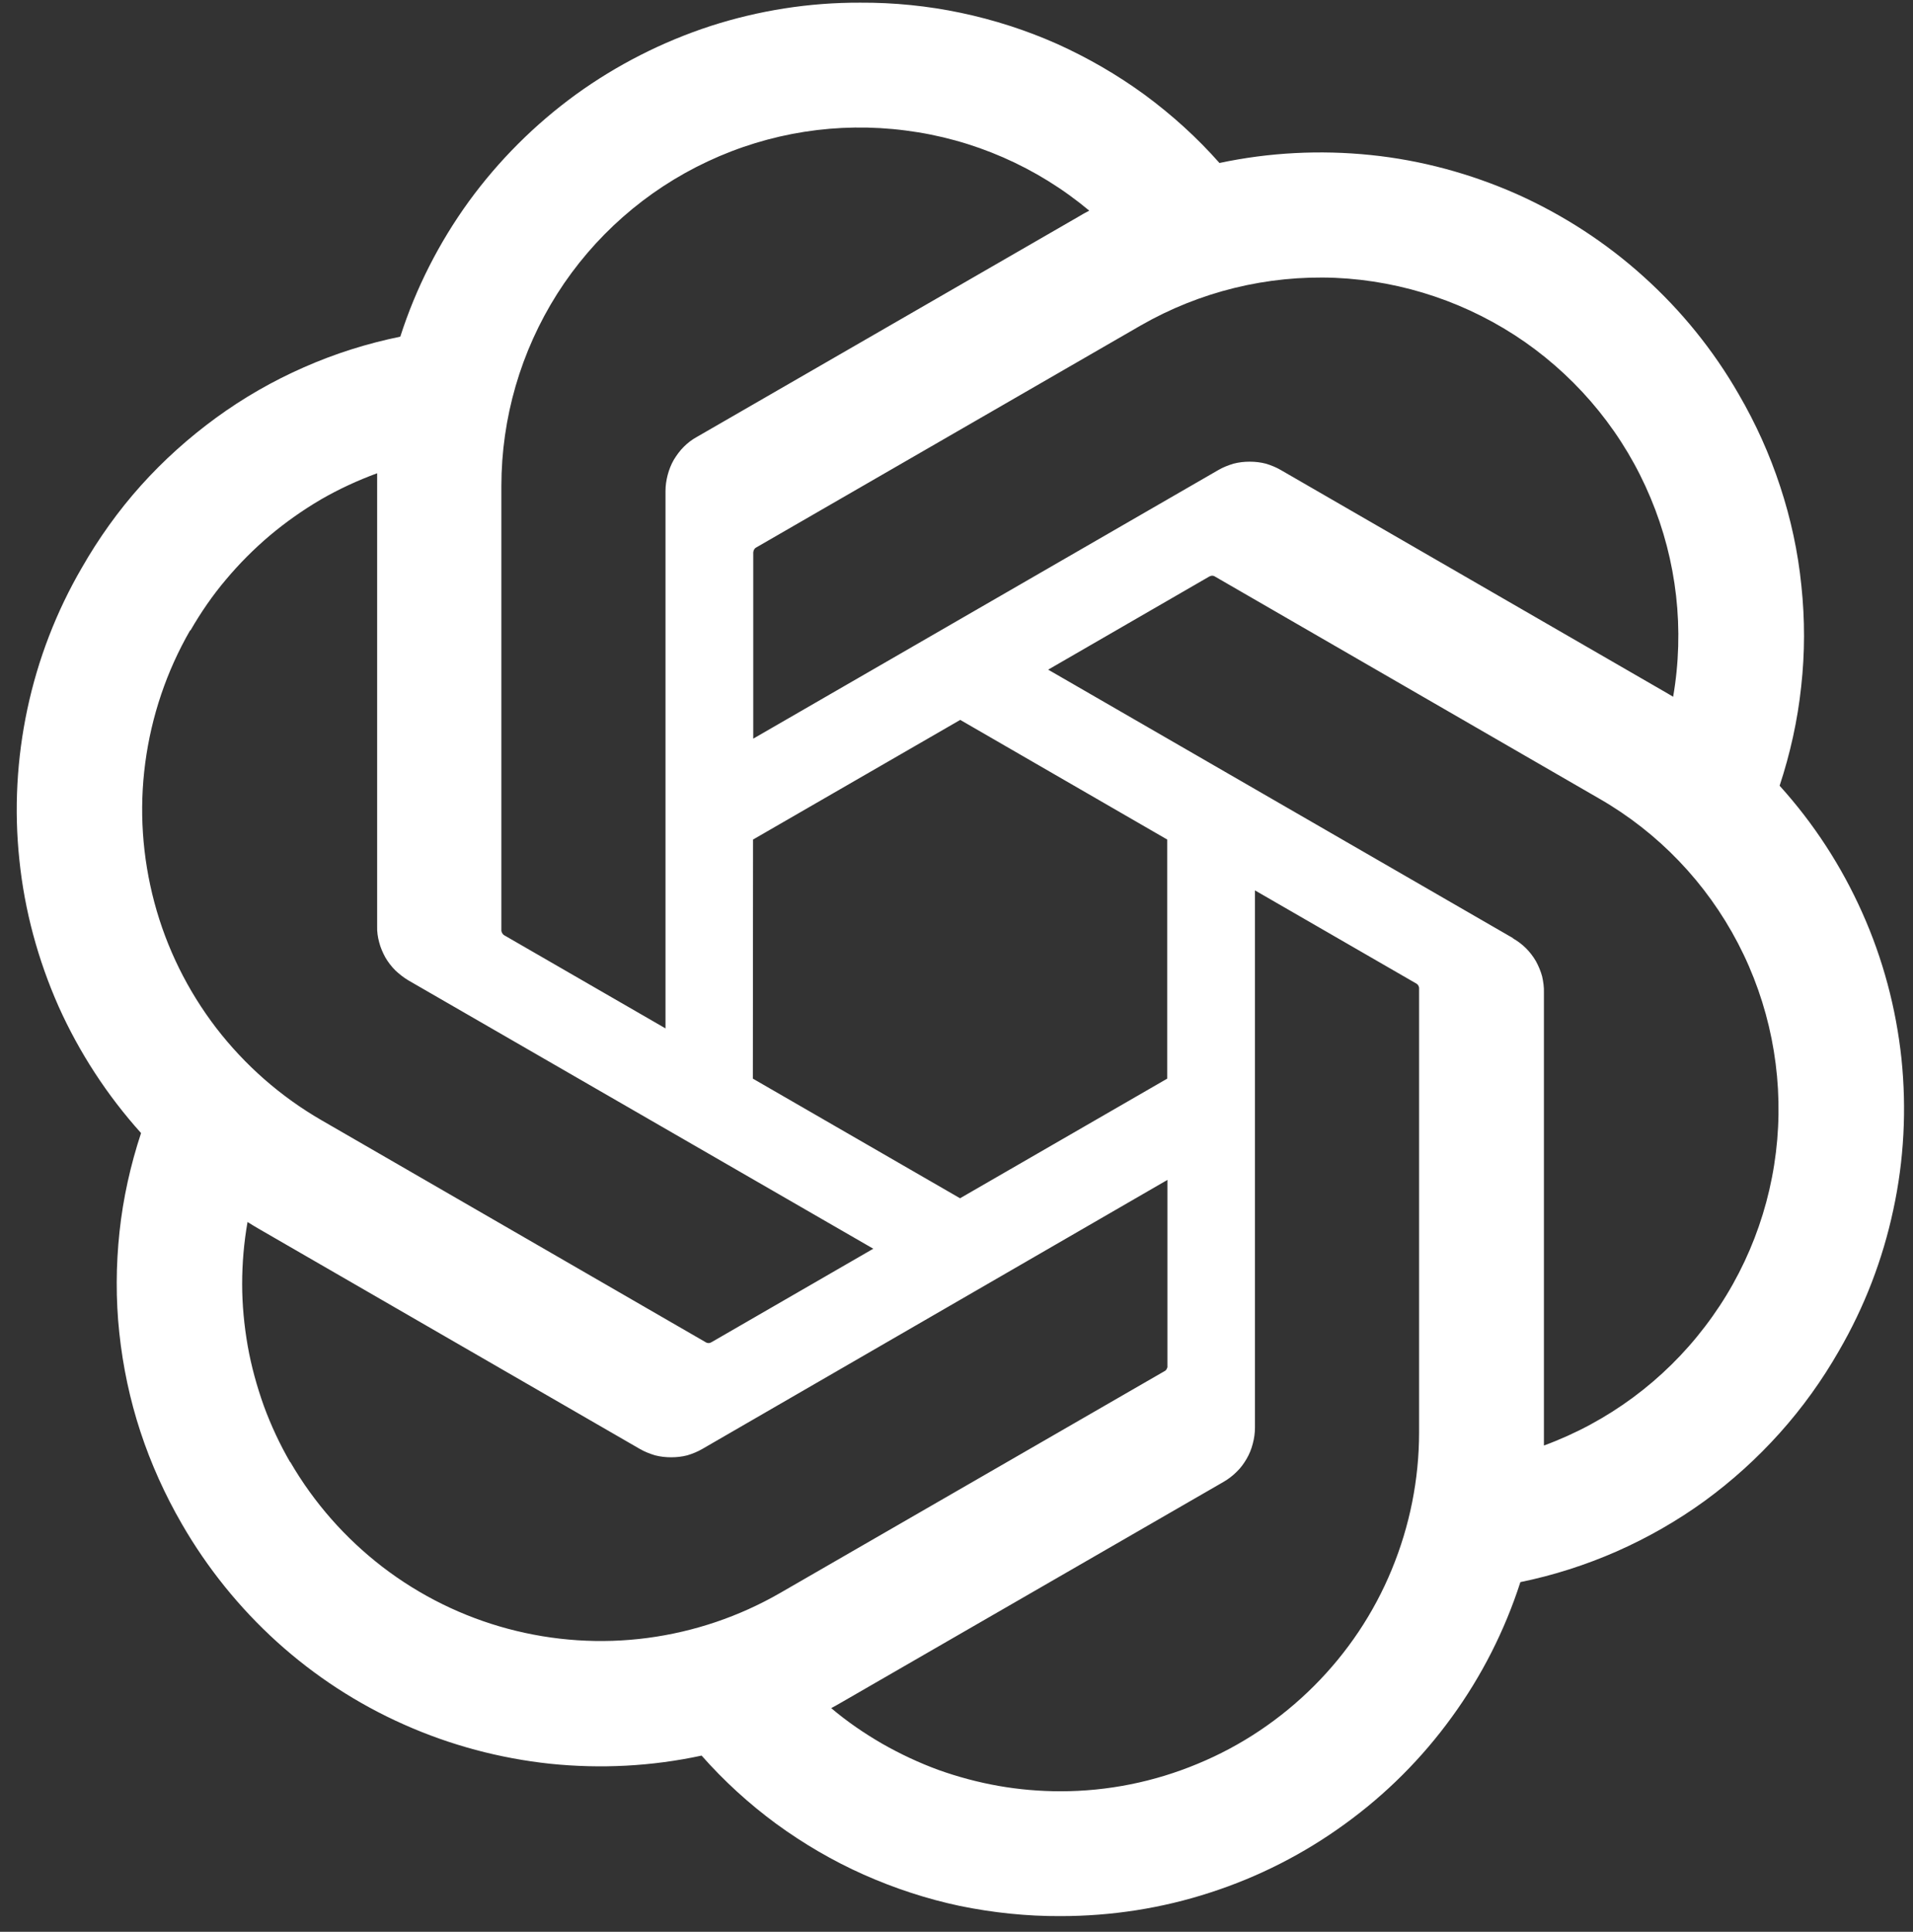<svg width="101" height="102" viewBox="0 0 101 102" fill="none" xmlns="http://www.w3.org/2000/svg">
<rect x="0" y="0" width="101" height="102" fill="#333333" stroke="none"/>
<g clip-path="url(#clip0_10023_1954)">
<path d="M98.317 48.182C99.412 50.624 100.107 53.235 100.391 55.899C100.665 58.563 100.528 61.258 99.959 63.88C99.401 66.501 98.433 69.017 97.085 71.334C96.201 72.881 95.158 74.334 93.958 75.671C92.768 76.998 91.442 78.198 89.999 79.251C88.546 80.304 86.999 81.188 85.356 81.915C83.725 82.631 82.019 83.178 80.271 83.536C79.45 86.084 78.229 88.495 76.65 90.664C75.081 92.832 73.175 94.738 71.006 96.307C68.837 97.886 66.437 99.107 63.889 99.929C61.341 100.76 58.678 101.171 55.993 101.171C54.214 101.181 52.424 100.992 50.676 100.634C48.939 100.266 47.233 99.707 45.601 98.981C43.969 98.255 42.422 97.349 40.98 96.296C39.548 95.243 38.221 94.033 37.042 92.696C34.41 93.264 31.715 93.401 29.051 93.127C26.387 92.843 23.776 92.148 21.323 91.053C18.881 89.969 16.617 88.495 14.627 86.695C12.637 84.894 10.942 82.788 9.605 80.472C8.71 78.925 7.973 77.293 7.415 75.598C6.857 73.903 6.489 72.155 6.299 70.376C6.11 68.607 6.12 66.817 6.31 65.038C6.499 63.269 6.889 61.521 7.447 59.826C5.657 57.836 4.183 55.573 3.088 53.13C2.004 50.677 1.298 48.077 1.024 45.413C0.74 42.749 0.888 40.054 1.446 37.432C2.004 34.811 2.972 32.295 4.32 29.978C5.204 28.431 6.247 26.967 7.436 25.641C8.626 24.314 9.963 23.114 11.405 22.061C12.848 21.008 14.406 20.113 16.038 19.397C17.68 18.671 19.386 18.134 21.134 17.776C21.955 15.218 23.176 12.817 24.745 10.648C26.324 8.479 28.23 6.574 30.398 4.995C32.567 3.426 34.968 2.205 37.516 1.373C40.063 0.552 42.727 0.131 45.412 0.141C47.191 0.131 48.981 0.31 50.729 0.678C52.476 1.046 54.182 1.594 55.814 2.32C57.446 3.057 58.993 3.952 60.436 5.005C61.878 6.069 63.205 7.269 64.384 8.606C67.005 8.048 69.701 7.911 72.364 8.185C75.028 8.458 77.629 9.164 80.082 10.248C82.524 11.343 84.788 12.807 86.778 14.607C88.768 16.397 90.463 18.492 91.8 20.819C92.695 22.356 93.432 23.988 93.99 25.693C94.548 27.388 94.927 29.136 95.106 30.915C95.295 32.695 95.295 34.484 95.095 36.264C94.906 38.043 94.516 39.791 93.958 41.486C95.758 43.476 97.222 45.729 98.317 48.182ZM63.236 93.127C65.531 92.18 67.616 90.779 69.374 89.021C71.133 87.263 72.533 85.178 73.48 82.873C74.428 80.578 74.923 78.114 74.923 75.629V52.151C74.916 52.13 74.909 52.105 74.902 52.077C74.895 52.056 74.884 52.035 74.87 52.014C74.856 51.993 74.839 51.976 74.817 51.962C74.796 51.941 74.775 51.926 74.754 51.919L66.258 47.013V75.376C66.258 75.661 66.216 75.956 66.142 76.229C66.069 76.514 65.963 76.777 65.816 77.029C65.668 77.282 65.5 77.514 65.289 77.714C65.085 77.918 64.855 78.095 64.605 78.24L44.485 89.853C44.317 89.958 44.033 90.106 43.885 90.19C44.717 90.895 45.623 91.516 46.57 92.064C47.528 92.611 48.518 93.075 49.55 93.454C50.581 93.822 51.645 94.106 52.719 94.296C53.803 94.486 54.898 94.58 55.993 94.58C58.478 94.58 60.941 94.085 63.236 93.127ZM15.322 77.187C16.575 79.346 18.228 81.22 20.197 82.736C22.176 84.252 24.418 85.357 26.819 86C29.219 86.642 31.725 86.81 34.189 86.484C36.652 86.157 39.021 85.357 41.179 84.115L61.52 72.376L61.573 72.323C61.587 72.309 61.597 72.288 61.605 72.26C61.618 72.239 61.629 72.218 61.636 72.197V62.3L37.084 76.503C36.831 76.65 36.568 76.756 36.294 76.84C36.01 76.914 35.726 76.945 35.431 76.945C35.147 76.945 34.862 76.914 34.578 76.84C34.304 76.756 34.031 76.65 33.778 76.503L13.659 64.88C13.479 64.775 13.216 64.617 13.069 64.522C12.879 65.606 12.785 66.701 12.785 67.796C12.785 68.891 12.89 69.986 13.079 71.07C13.269 72.144 13.564 73.208 13.932 74.24C14.311 75.271 14.774 76.261 15.322 77.209V77.187ZM10.037 33.284C8.794 35.443 7.994 37.822 7.668 40.286C7.341 42.749 7.51 45.244 8.152 47.655C8.794 50.056 9.9 52.298 11.416 54.278C12.932 56.246 14.817 57.9 16.964 59.142L37.295 70.891C37.316 70.898 37.34 70.906 37.368 70.912H37.442C37.47 70.912 37.495 70.906 37.516 70.891C37.537 70.884 37.558 70.874 37.579 70.86L46.107 65.933L21.555 51.761C21.313 51.614 21.081 51.435 20.87 51.235C20.666 51.03 20.489 50.8 20.344 50.551C20.207 50.298 20.091 50.035 20.018 49.751C19.944 49.477 19.902 49.193 19.912 48.898V24.988C18.881 25.367 17.88 25.83 16.933 26.378C15.985 26.936 15.09 27.567 14.248 28.273C13.416 28.978 12.637 29.757 11.932 30.599C11.226 31.431 10.605 32.337 10.058 33.284H10.037ZM79.871 49.54C80.124 49.687 80.355 49.856 80.566 50.066C80.766 50.267 80.945 50.498 81.092 50.751C81.229 51.003 81.345 51.277 81.419 51.551C81.482 51.835 81.524 52.119 81.514 52.414V76.324C84.893 75.082 87.841 72.902 90.02 70.039C92.21 67.175 93.526 63.753 93.832 60.174C94.137 56.594 93.421 52.993 91.758 49.803C90.094 46.613 87.557 43.96 84.44 42.17L64.11 30.421C64.089 30.413 64.065 30.407 64.037 30.399H63.963C63.942 30.407 63.917 30.413 63.889 30.421C63.868 30.428 63.847 30.438 63.826 30.452L55.34 35.358L79.892 49.54H79.871ZM88.346 36.801H88.336V36.811L88.346 36.801ZM88.336 36.79C88.947 33.253 88.536 29.61 87.146 26.293C85.767 22.977 83.461 20.124 80.513 18.06C77.565 16.007 74.091 14.828 70.501 14.67C66.9 14.523 63.342 15.397 60.225 17.186L39.895 28.925C39.874 28.94 39.856 28.957 39.842 28.978L39.8 29.041C39.793 29.062 39.786 29.087 39.779 29.115C39.772 29.136 39.769 29.161 39.769 29.189V39.001L64.321 24.82C64.573 24.672 64.847 24.567 65.121 24.483C65.405 24.409 65.689 24.377 65.974 24.377C66.269 24.377 66.553 24.409 66.837 24.483C67.111 24.567 67.374 24.672 67.627 24.82L87.746 36.443C87.925 36.548 88.189 36.695 88.336 36.79ZM35.136 25.925C35.136 25.641 35.178 25.356 35.252 25.072C35.326 24.798 35.431 24.525 35.578 24.272C35.726 24.03 35.894 23.798 36.105 23.588C36.305 23.388 36.536 23.209 36.789 23.072L56.909 11.459C57.098 11.343 57.362 11.196 57.509 11.122C54.751 8.816 51.382 7.342 47.812 6.89C44.243 6.426 40.621 6.995 37.368 8.522C34.105 10.048 31.346 12.48 29.419 15.512C27.493 18.555 26.471 22.072 26.471 25.672V49.151C26.479 49.178 26.485 49.203 26.492 49.224C26.5 49.245 26.51 49.266 26.524 49.287C26.538 49.308 26.556 49.329 26.577 49.35C26.591 49.364 26.612 49.379 26.64 49.393L35.136 54.299V25.925ZM39.748 56.952L50.687 63.269L61.626 56.952V44.328L50.697 38.011L39.758 44.328L39.748 56.952Z" fill="white"/>
</g>
<defs>
<clipPath id="clip0_10023_1954">
<rect width="100" height="101.051" fill="white" transform="translate(0.703 0.131)"/>
</clipPath>
</defs>
</svg>
